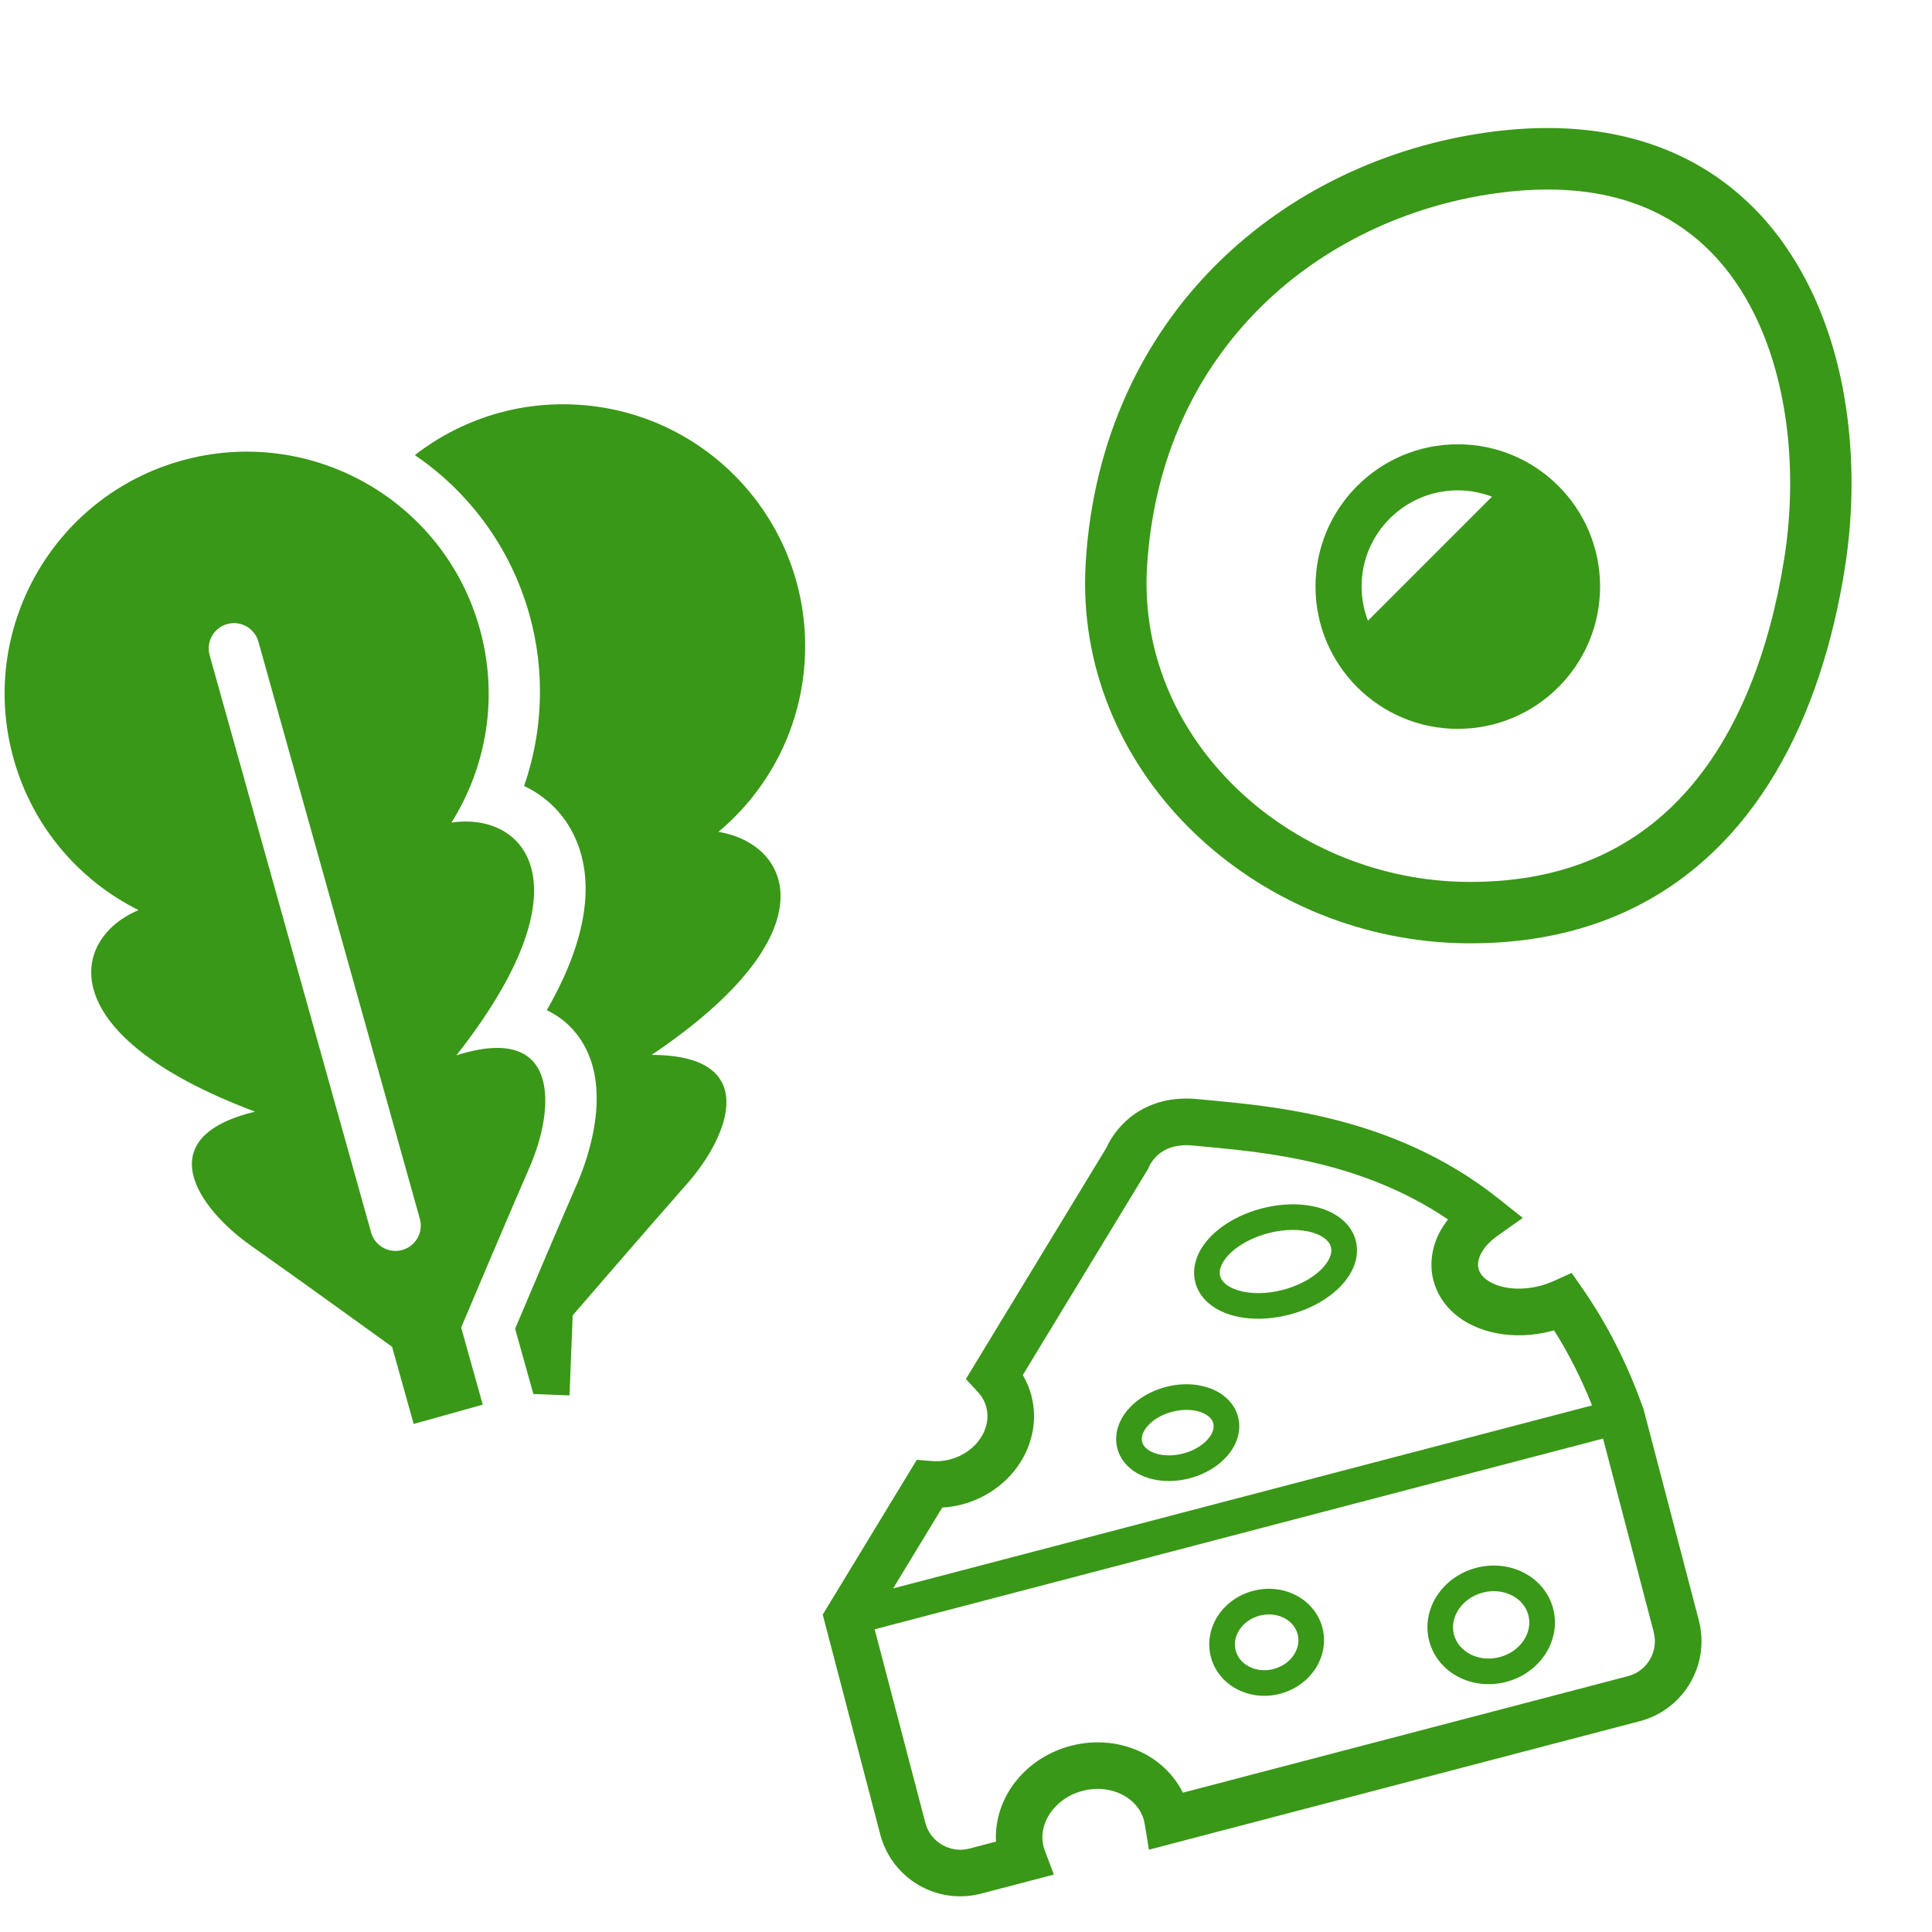 <?xml version="1.0" encoding="UTF-8"?><svg id="uuid-8c23ec19-7c06-45ba-b434-eec736a39fb6" xmlns="http://www.w3.org/2000/svg" viewBox="0 0 80 80"><g id="uuid-2fc83946-6ad0-4bc9-98f9-862c3d2d294e"><path d="m23.714,16.747c-2.455-.096-4.738.699-6.537,2.097,2.232,1.521,3.962,3.806,4.745,6.605.657,2.348.566,4.829-.221,7.098.793.373,1.455.963,1.903,1.735.824,1.418,1.187,3.804-.963,7.549.489.23.856.541,1.125.851,1.789,2.058.554,5.361.133,6.326-.697,1.594-2.017,4.708-2.569,6.012l.756,2.703,1.496.058.131-3.314s3.23-3.746,4.73-5.442c1.749-1.977,3.102-5.334-1.46-5.344,7.469-5.025,5.813-8.733,2.766-9.236,2.093-1.752,3.467-4.348,3.583-7.29.218-5.53-4.087-10.189-9.617-10.407Z" style="fill:#399817; stroke-width:0px;"/><path d="m18.896,43.702c5.565-7.075,2.851-10.096-.204-9.639,1.454-2.31,1.964-5.202,1.171-8.038-1.491-5.329-7.019-8.441-12.348-6.951C2.185,20.565-.927,26.093.564,31.422c.793,2.836,2.731,5.044,5.172,6.264-2.848,1.195-3.602,5.185,4.826,8.346-4.437,1.064-2.345,4.017-.186,5.537,1.852,1.303,5.86,4.2,5.86,4.2l.893,3.194,2.86-.8-.893-3.194s1.924-4.556,2.83-6.63c1.058-2.42,1.314-6.03-3.031-4.638Zm-1.512,6.766c.156.556-.171,1.136-.727,1.291-.557.156-1.136-.171-1.291-.727l-6.685-23.9c-.156-.558.17-1.135.727-1.291.556-.156,1.135.169,1.291.726l6.685,23.9Z" style="fill:#399817; stroke-width:0px;"/><path d="m73.843,10.064c-1.005-1.41-2.323-2.617-3.961-3.456-1.636-.841-3.58-1.308-5.801-1.307-.789,0-1.613.058-2.474.178v-.001c-4.207.585-8.198,2.446-11.235,5.468-3.037,3.018-5.093,7.212-5.413,12.307-.019.3-.029.599-.029.895-.001,4.178,1.873,7.906,4.759,10.563,2.888,2.662,6.798,4.296,10.977,4.348.079.001.156.001.233.001,2.382.001,4.495-.447,6.325-1.271,2.75-1.235,4.827-3.307,6.3-5.797,1.477-2.494,2.38-5.409,2.866-8.459.182-1.148.278-2.334.278-3.529-.004-3.509-.815-7.111-2.827-9.94Zm.037,13.071c-.593,3.755-1.875,7.145-3.95,9.525-1.039,1.193-2.269,2.145-3.748,2.811-1.479.664-3.214,1.046-5.282,1.047-.067,0-.135-.001-.203-.001-3.528-.041-6.857-1.435-9.282-3.674-2.427-2.243-3.939-5.288-3.94-8.693,0-.242.008-.487.024-.733.291-4.506,2.059-8.06,4.669-10.666,2.611-2.601,6.092-4.238,9.79-4.751.753-.104,1.461-.153,2.124-.153,1.87.001,3.387.384,4.639,1.026,1.873.964,3.202,2.532,4.096,4.497.89,1.959,1.311,4.302,1.31,6.637 0,1.058-.085,2.114-.246,3.13Z" style="fill:#399817; stroke-width:0px;"/><path d="m60.364,18.397c-3.253,0-5.892,2.637-5.892,5.891,0,3.253,2.639,5.892,5.892,5.892,3.255,0,5.892-2.639,5.892-5.892,0-3.254-2.637-5.891-5.892-5.891Zm-3.72,7.306c-.168-.44-.264-.916-.264-1.415,0-2.2,1.784-3.984,3.984-3.984.499,0,.975.096,1.415.263l-5.136,5.136Z" style="fill:#399817; stroke-width:0px;"/><path d="m60.394,69.44c.578.299,1.279.385,1.972.204.692-.181,1.261-.6,1.618-1.144.358-.541.504-1.223.329-1.89-.174-.668-.636-1.19-1.213-1.487-.578-.298-1.279-.384-1.971-.203-.692.181-1.261.6-1.619,1.143-.358.542-.504,1.223-.329,1.89.174.668.636,1.19,1.213,1.486Zm.002-2.794c.21-.32.56-.584,1.001-.7.442-.116.875-.057,1.215.12.341.177.581.459.674.813.092.354.021.716-.189,1.039-.21.32-.559.585-1.001.7-.442.116-.876.056-1.216-.12-.341-.178-.581-.459-.674-.813-.092-.354-.021-.717.189-1.039Z" style="fill:#399817; stroke-width:0px;"/><path d="m53.006,70.135c.622-.163,1.133-.538,1.455-1.028.322-.487.455-1.104.297-1.707-.158-.604-.575-1.077-1.096-1.344-.521-.269-1.15-.345-1.772-.182-.622.163-1.133.538-1.455,1.027-.322.487-.455,1.104-.296,1.708.157.604.575,1.076,1.095,1.343.521.269,1.151.346,1.772.183Zm-1.685-2.65c.175-.266.467-.487.838-.585s.734-.047,1.017.099c.283.148.479.38.556.67.075.289.018.588-.157.856-.175.266-.467.487-.837.585s-.734.047-1.016-.099c-.284-.148-.48-.38-.556-.669-.076-.29-.018-.588.156-.856Z" style="fill:#399817; stroke-width:0px;"/><path d="m54.089,49.903c-.571-.074-1.203-.032-1.847.137-.858.226-1.589.634-2.101,1.155-.255.261-.457.553-.579.877-.122.323-.158.684-.065,1.034.091.35.299.647.563.869.398.333.915.521,1.485.596.571.074,1.204.032,1.848-.136.858-.226,1.589-.634,2.101-1.156.255-.262.457-.554.579-.878.121-.323.157-.684.065-1.034-.091-.35-.299-.647-.563-.869-.398-.333-.914-.52-1.485-.595Zm.989,2.127c-.084.231-.303.516-.643.769-.339.253-.792.475-1.311.611-.691.182-1.357.17-1.831.029-.237-.069-.424-.169-.549-.275-.126-.108-.19-.212-.221-.327-.03-.116-.024-.238.033-.393.084-.231.302-.515.644-.768.339-.254.792-.475,1.311-.611.691-.183,1.357-.171,1.831-.031.237.07.424.169.548.275.126.107.19.211.221.327.03.116.024.238-.032.394Z" style="fill:#399817; stroke-width:0px;"/><path d="m49.673,57.368c-.439-.081-.919-.063-1.402.063-.644.17-1.19.501-1.567.94-.188.219-.334.468-.416.742-.083.272-.098.572-.021.864.076.291.236.546.441.743.31.297.712.476,1.15.557.439.08.919.063,1.403-.064.644-.17,1.19-.501,1.567-.939.188-.22.334-.468.416-.742.082-.273.097-.573.021-.864-.076-.291-.236-.546-.442-.742-.31-.297-.712-.477-1.15-.557Zm.555,1.859c-.047.163-.178.362-.392.54-.213.177-.504.331-.843.42-.452.119-.887.092-1.193-.022-.153-.056-.273-.131-.354-.21-.082-.08-.128-.158-.152-.248-.023-.09-.022-.181.011-.291.048-.162.178-.361.392-.539.213-.178.504-.332.844-.42.452-.119.888-.092,1.193.021.153.056.273.131.354.21.082.08.127.158.151.248.023.09.022.18-.01.29Z" style="fill:#399817; stroke-width:0px;"/><path d="m68.037,58.302c-.677-1.907-1.531-3.537-2.5-4.934l-.458-.66-.731.331c-.184.083-.374.152-.572.204-.691.183-1.356.137-1.814-.038-.23-.085-.406-.199-.523-.314-.118-.117-.181-.228-.215-.353-.044-.172-.029-.36.091-.607.119-.243.353-.521.691-.758l1.049-.742-1.006-.8c-2.254-1.794-4.706-2.756-6.92-3.303-2.213-.547-4.207-.685-5.534-.816-.551-.054-1.053-.012-1.493.104-.866.225-1.46.724-1.811,1.152-.265.322-.409.606-.477.759l-5.819,9.575.493.534c.172.187.29.395.353.634.111.43.028.871-.236,1.276-.263.402-.706.739-1.272.887-.263.069-.523.088-.774.066l-.596-.052-3.896,6.411,2.384,9.107c.48,1.83,2.35,2.924,4.18,2.445l3.006-.787-.375-1.001c-.021-.057-.037-.104-.047-.144-.12-.464-.029-.94.253-1.374.283-.43.756-.791,1.36-.948.603-.158,1.193-.076,1.65.16.459.24.771.611.894,1.074.009.036.02.088.031.157l.171,1.045,20.324-5.321c1.83-.48,2.924-2.35,2.446-4.18l-2.291-8.751-.014-.039Zm-29.021,4.124c.266-.017.535-.056.805-.126,1.021-.268,1.864-.886,2.395-1.693.532-.803.753-1.824.49-2.824-.079-.305-.203-.586-.354-.845l5.195-8.549.028-.077c.015-.033.101-.21.264-.384.167-.176.393-.349.751-.444.21-.054.473-.084.816-.05,1.367.133,3.231.267,5.26.768,1.729.428,3.563,1.122,5.294,2.293-.141.184-.271.375-.374.582-.291.58-.407,1.274-.228,1.952.127.487.393.913.732,1.244.512.498,1.174.797,1.89.935.717.136,1.498.109,2.284-.096.029-.008.056-.018.085-.027.582.919,1.112,1.951,1.575,3.11l-28.941,7.577,2.032-3.344Zm29.46,5.155c.105.403.038.801-.156,1.134-.195.333-.51.586-.912.692l-18.427,4.824c-.354-.713-.935-1.275-1.619-1.627-.89-.459-1.965-.59-3.024-.313-1.059.278-1.933.918-2.483,1.755-.424.642-.654,1.416-.614,2.211l-1.099.288c-.403.105-.801.038-1.134-.156-.333-.196-.586-.51-.692-.912l-2.098-8.012,30.161-7.897,2.098,8.012-0.0 0Z" style="fill:#399817; stroke-width:0px;"/><rect width="80" height="80" style="fill:none; stroke-width:0px;"/></g></svg>